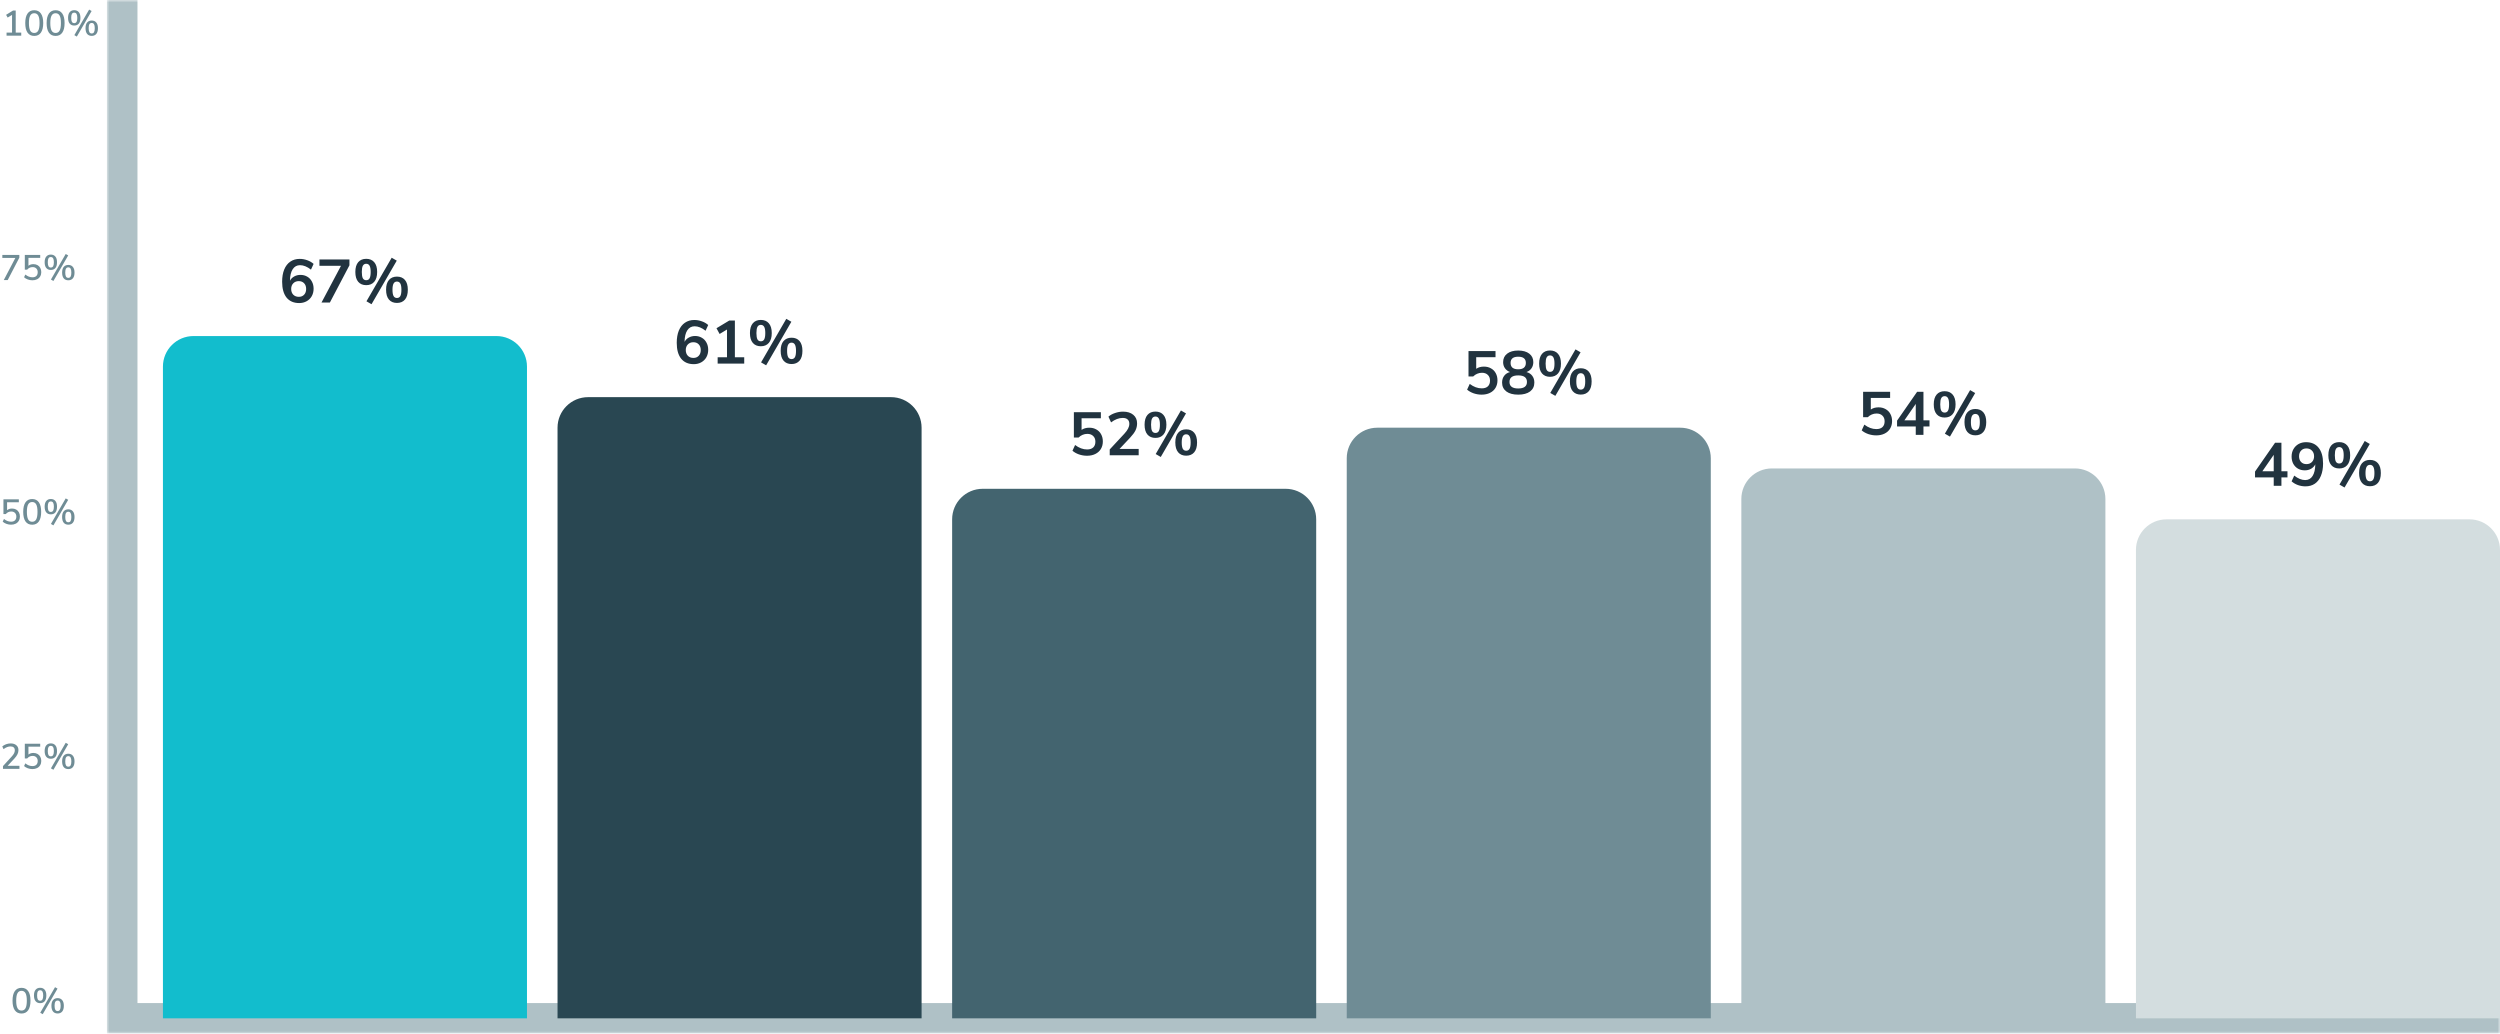 <?xml version="1.0" encoding="utf-8"?>
<svg xmlns="http://www.w3.org/2000/svg" width="491" height="203" viewBox="0 0 491 203" fill="none">
  <path d="M4.171 6.405V7H1.287V6.405H2.365V2.926L1.504 3.451L1.196 2.912L2.568 2.065H3.086V6.405H4.171ZM6.724 7.056C6.15 7.056 5.711 6.841 5.408 6.412C5.109 5.983 4.96 5.357 4.96 4.536C4.96 3.715 5.109 3.089 5.408 2.66C5.711 2.226 6.15 2.009 6.724 2.009C7.298 2.009 7.734 2.224 8.033 2.653C8.336 3.082 8.488 3.708 8.488 4.529C8.488 5.355 8.336 5.983 8.033 6.412C7.734 6.841 7.298 7.056 6.724 7.056ZM6.724 6.475C7.083 6.475 7.347 6.319 7.515 6.006C7.683 5.693 7.767 5.201 7.767 4.529C7.767 3.862 7.683 3.374 7.515 3.066C7.347 2.753 7.083 2.597 6.724 2.597C6.364 2.597 6.101 2.753 5.933 3.066C5.765 3.374 5.681 3.862 5.681 4.529C5.681 5.196 5.765 5.689 5.933 6.006C6.101 6.319 6.364 6.475 6.724 6.475ZM10.921 7.056C10.347 7.056 9.908 6.841 9.605 6.412C9.306 5.983 9.157 5.357 9.157 4.536C9.157 3.715 9.306 3.089 9.605 2.66C9.908 2.226 10.347 2.009 10.921 2.009C11.495 2.009 11.931 2.224 12.23 2.653C12.533 3.082 12.685 3.708 12.685 4.529C12.685 5.355 12.533 5.983 12.23 6.412C11.931 6.841 11.495 7.056 10.921 7.056ZM10.921 6.475C11.28 6.475 11.544 6.319 11.712 6.006C11.88 5.693 11.964 5.201 11.964 4.529C11.964 3.862 11.88 3.374 11.712 3.066C11.544 2.753 11.28 2.597 10.921 2.597C10.562 2.597 10.298 2.753 10.13 3.066C9.962 3.374 9.878 3.862 9.878 4.529C9.878 5.196 9.962 5.689 10.13 6.006C10.298 6.319 10.562 6.475 10.921 6.475ZM14.6 6.902L17.505 1.883L17.995 2.163L15.09 7.182L14.6 6.902ZM14.579 5.019C14.201 5.019 13.905 4.891 13.69 4.634C13.475 4.377 13.368 4.002 13.368 3.507C13.368 3.012 13.475 2.639 13.69 2.387C13.905 2.13 14.201 2.002 14.579 2.002C14.962 2.002 15.26 2.13 15.475 2.387C15.69 2.639 15.797 3.012 15.797 3.507C15.797 4.006 15.69 4.384 15.475 4.641C15.26 4.893 14.962 5.019 14.579 5.019ZM14.579 4.543C14.784 4.543 14.936 4.461 15.034 4.298C15.132 4.13 15.181 3.866 15.181 3.507C15.181 3.152 15.132 2.893 15.034 2.73C14.936 2.567 14.784 2.485 14.579 2.485C14.374 2.485 14.222 2.567 14.124 2.73C14.031 2.889 13.984 3.148 13.984 3.507C13.984 3.866 14.031 4.13 14.124 4.298C14.222 4.461 14.374 4.543 14.579 4.543ZM18.016 7.049C17.633 7.049 17.335 6.923 17.12 6.671C16.905 6.414 16.798 6.036 16.798 5.537C16.798 5.042 16.905 4.669 17.12 4.417C17.335 4.16 17.633 4.032 18.016 4.032C18.394 4.032 18.69 4.16 18.905 4.417C19.124 4.669 19.234 5.042 19.234 5.537C19.234 6.032 19.127 6.407 18.912 6.664C18.697 6.921 18.399 7.049 18.016 7.049ZM18.016 6.573C18.221 6.573 18.371 6.491 18.464 6.328C18.562 6.16 18.611 5.896 18.611 5.537C18.611 5.182 18.562 4.923 18.464 4.76C18.366 4.592 18.217 4.508 18.016 4.508C17.811 4.508 17.659 4.59 17.561 4.753C17.463 4.916 17.414 5.178 17.414 5.537C17.414 5.896 17.463 6.16 17.561 6.328C17.659 6.491 17.811 6.573 18.016 6.573Z" fill="#6F8C95"/>
  <path d="M3.798 50.065V50.604L1.516 55H0.746L3.014 50.66H0.459V50.065H3.798ZM6.56 51.878C6.868 51.878 7.139 51.943 7.372 52.074C7.606 52.205 7.785 52.389 7.911 52.627C8.042 52.865 8.107 53.138 8.107 53.446C8.107 53.763 8.035 54.043 7.89 54.286C7.75 54.529 7.547 54.718 7.281 54.853C7.02 54.984 6.714 55.049 6.364 55.049C6.061 55.049 5.76 54.995 5.461 54.888C5.167 54.781 4.922 54.636 4.726 54.454L4.978 53.922C5.421 54.281 5.886 54.461 6.371 54.461C6.698 54.461 6.952 54.375 7.134 54.202C7.316 54.025 7.407 53.777 7.407 53.46C7.407 53.157 7.316 52.914 7.134 52.732C6.952 52.55 6.71 52.459 6.406 52.459C5.972 52.459 5.615 52.627 5.335 52.963H4.873V50.065H7.897V50.646H5.587V52.2C5.844 51.985 6.168 51.878 6.56 51.878ZM10.001 54.902L12.906 49.883L13.396 50.163L10.491 55.182L10.001 54.902ZM9.98 53.019C9.602 53.019 9.306 52.891 9.091 52.634C8.877 52.377 8.769 52.002 8.769 51.507C8.769 51.012 8.877 50.639 9.091 50.387C9.306 50.13 9.602 50.002 9.98 50.002C10.363 50.002 10.662 50.13 10.876 50.387C11.091 50.639 11.198 51.012 11.198 51.507C11.198 52.006 11.091 52.384 10.876 52.641C10.662 52.893 10.363 53.019 9.98 53.019ZM9.98 52.543C10.186 52.543 10.337 52.461 10.435 52.298C10.533 52.13 10.582 51.866 10.582 51.507C10.582 51.152 10.533 50.893 10.435 50.73C10.337 50.567 10.186 50.485 9.98 50.485C9.775 50.485 9.623 50.567 9.525 50.73C9.432 50.889 9.385 51.148 9.385 51.507C9.385 51.866 9.432 52.13 9.525 52.298C9.623 52.461 9.775 52.543 9.98 52.543ZM13.417 55.049C13.035 55.049 12.736 54.923 12.521 54.671C12.307 54.414 12.199 54.036 12.199 53.537C12.199 53.042 12.307 52.669 12.521 52.417C12.736 52.16 13.035 52.032 13.417 52.032C13.795 52.032 14.092 52.16 14.306 52.417C14.526 52.669 14.635 53.042 14.635 53.537C14.635 54.032 14.528 54.407 14.313 54.664C14.099 54.921 13.8 55.049 13.417 55.049ZM13.417 54.573C13.623 54.573 13.772 54.491 13.865 54.328C13.963 54.16 14.012 53.896 14.012 53.537C14.012 53.182 13.963 52.923 13.865 52.76C13.767 52.592 13.618 52.508 13.417 52.508C13.212 52.508 13.06 52.59 12.962 52.753C12.864 52.916 12.815 53.178 12.815 53.537C12.815 53.896 12.864 54.16 12.962 54.328C13.06 54.491 13.212 54.573 13.417 54.573Z" fill="#6F8C95"/>
  <path d="M2.363 99.878C2.671 99.878 2.942 99.943 3.175 100.074C3.408 100.205 3.588 100.389 3.714 100.627C3.845 100.865 3.91 101.138 3.91 101.446C3.91 101.763 3.838 102.043 3.693 102.286C3.553 102.529 3.35 102.718 3.084 102.853C2.823 102.984 2.517 103.049 2.167 103.049C1.864 103.049 1.563 102.995 1.264 102.888C0.97 102.781 0.725 102.636 0.529 102.454L0.781 101.922C1.224 102.281 1.689 102.461 2.174 102.461C2.501 102.461 2.755 102.375 2.937 102.202C3.119 102.025 3.21 101.777 3.21 101.46C3.21 101.157 3.119 100.914 2.937 100.732C2.755 100.55 2.512 100.459 2.209 100.459C1.775 100.459 1.418 100.627 1.138 100.963H0.676V98.065H3.7V98.646H1.39V100.2C1.647 99.985 1.971 99.878 2.363 99.878ZM6.322 103.056C5.748 103.056 5.309 102.841 5.006 102.412C4.707 101.983 4.558 101.357 4.558 100.536C4.558 99.715 4.707 99.089 5.006 98.66C5.309 98.226 5.748 98.009 6.322 98.009C6.896 98.009 7.332 98.224 7.631 98.653C7.934 99.082 8.086 99.708 8.086 100.529C8.086 101.355 7.934 101.983 7.631 102.412C7.332 102.841 6.896 103.056 6.322 103.056ZM6.322 102.475C6.681 102.475 6.945 102.319 7.113 102.006C7.281 101.693 7.365 101.201 7.365 100.529C7.365 99.862 7.281 99.374 7.113 99.066C6.945 98.753 6.681 98.597 6.322 98.597C5.963 98.597 5.699 98.753 5.531 99.066C5.363 99.374 5.279 99.862 5.279 100.529C5.279 101.196 5.363 101.689 5.531 102.006C5.699 102.319 5.963 102.475 6.322 102.475ZM10.001 102.902L12.906 97.883L13.396 98.163L10.491 103.182L10.001 102.902ZM9.98 101.019C9.602 101.019 9.306 100.891 9.091 100.634C8.877 100.377 8.769 100.002 8.769 99.507C8.769 99.012 8.877 98.639 9.091 98.387C9.306 98.13 9.602 98.002 9.98 98.002C10.363 98.002 10.662 98.13 10.876 98.387C11.091 98.639 11.198 99.012 11.198 99.507C11.198 100.006 11.091 100.384 10.876 100.641C10.662 100.893 10.363 101.019 9.98 101.019ZM9.98 100.543C10.186 100.543 10.337 100.461 10.435 100.298C10.533 100.13 10.582 99.866 10.582 99.507C10.582 99.152 10.533 98.893 10.435 98.73C10.337 98.567 10.186 98.485 9.98 98.485C9.775 98.485 9.623 98.567 9.525 98.73C9.432 98.889 9.385 99.148 9.385 99.507C9.385 99.866 9.432 100.13 9.525 100.298C9.623 100.461 9.775 100.543 9.98 100.543ZM13.417 103.049C13.035 103.049 12.736 102.923 12.521 102.671C12.307 102.414 12.199 102.036 12.199 101.537C12.199 101.042 12.307 100.669 12.521 100.417C12.736 100.16 13.035 100.032 13.417 100.032C13.795 100.032 14.092 100.16 14.306 100.417C14.526 100.669 14.635 101.042 14.635 101.537C14.635 102.032 14.528 102.407 14.313 102.664C14.099 102.921 13.8 103.049 13.417 103.049ZM13.417 102.573C13.623 102.573 13.772 102.491 13.865 102.328C13.963 102.16 14.012 101.896 14.012 101.537C14.012 101.182 13.963 100.923 13.865 100.76C13.767 100.592 13.618 100.508 13.417 100.508C13.212 100.508 13.06 100.59 12.962 100.753C12.864 100.916 12.815 101.178 12.815 101.537C12.815 101.896 12.864 102.16 12.962 102.328C13.06 102.491 13.212 102.573 13.417 102.573Z" fill="#6F8C95"/>
  <path d="M3.819 150.405V151H0.585V150.461L2.286 148.599C2.505 148.361 2.664 148.144 2.762 147.948C2.86 147.752 2.909 147.558 2.909 147.367C2.909 147.115 2.837 146.924 2.692 146.793C2.547 146.662 2.34 146.597 2.069 146.597C1.607 146.597 1.15 146.777 0.697 147.136L0.445 146.604C0.641 146.422 0.888 146.277 1.187 146.17C1.486 146.063 1.787 146.009 2.09 146.009C2.561 146.009 2.935 146.128 3.21 146.366C3.485 146.599 3.623 146.917 3.623 147.318C3.623 147.603 3.56 147.873 3.434 148.13C3.313 148.387 3.107 148.674 2.818 148.991L1.495 150.405H3.819ZM6.56 147.878C6.868 147.878 7.139 147.943 7.372 148.074C7.606 148.205 7.785 148.389 7.911 148.627C8.042 148.865 8.107 149.138 8.107 149.446C8.107 149.763 8.035 150.043 7.89 150.286C7.75 150.529 7.547 150.718 7.281 150.853C7.02 150.984 6.714 151.049 6.364 151.049C6.061 151.049 5.76 150.995 5.461 150.888C5.167 150.781 4.922 150.636 4.726 150.454L4.978 149.922C5.421 150.281 5.886 150.461 6.371 150.461C6.698 150.461 6.952 150.375 7.134 150.202C7.316 150.025 7.407 149.777 7.407 149.46C7.407 149.157 7.316 148.914 7.134 148.732C6.952 148.55 6.71 148.459 6.406 148.459C5.972 148.459 5.615 148.627 5.335 148.963H4.873V146.065H7.897V146.646H5.587V148.2C5.844 147.985 6.168 147.878 6.56 147.878ZM10.001 150.902L12.906 145.883L13.396 146.163L10.491 151.182L10.001 150.902ZM9.98 149.019C9.602 149.019 9.306 148.891 9.091 148.634C8.877 148.377 8.769 148.002 8.769 147.507C8.769 147.012 8.877 146.639 9.091 146.387C9.306 146.13 9.602 146.002 9.98 146.002C10.363 146.002 10.662 146.13 10.876 146.387C11.091 146.639 11.198 147.012 11.198 147.507C11.198 148.006 11.091 148.384 10.876 148.641C10.662 148.893 10.363 149.019 9.98 149.019ZM9.98 148.543C10.186 148.543 10.337 148.461 10.435 148.298C10.533 148.13 10.582 147.866 10.582 147.507C10.582 147.152 10.533 146.893 10.435 146.73C10.337 146.567 10.186 146.485 9.98 146.485C9.775 146.485 9.623 146.567 9.525 146.73C9.432 146.889 9.385 147.148 9.385 147.507C9.385 147.866 9.432 148.13 9.525 148.298C9.623 148.461 9.775 148.543 9.98 148.543ZM13.417 151.049C13.035 151.049 12.736 150.923 12.521 150.671C12.307 150.414 12.199 150.036 12.199 149.537C12.199 149.042 12.307 148.669 12.521 148.417C12.736 148.16 13.035 148.032 13.417 148.032C13.795 148.032 14.092 148.16 14.306 148.417C14.526 148.669 14.635 149.042 14.635 149.537C14.635 150.032 14.528 150.407 14.313 150.664C14.099 150.921 13.8 151.049 13.417 151.049ZM13.417 150.573C13.623 150.573 13.772 150.491 13.865 150.328C13.963 150.16 14.012 149.896 14.012 149.537C14.012 149.182 13.963 148.923 13.865 148.76C13.767 148.592 13.618 148.508 13.417 148.508C13.212 148.508 13.06 148.59 12.962 148.753C12.864 148.916 12.815 149.178 12.815 149.537C12.815 149.896 12.864 150.16 12.962 150.328C13.06 150.491 13.212 150.573 13.417 150.573Z" fill="#6F8C95"/>
  <path d="M4.224 199.056C3.65 199.056 3.211 198.841 2.908 198.412C2.609 197.983 2.46 197.357 2.46 196.536C2.46 195.715 2.609 195.089 2.908 194.66C3.211 194.226 3.65 194.009 4.224 194.009C4.798 194.009 5.234 194.224 5.533 194.653C5.836 195.082 5.988 195.708 5.988 196.529C5.988 197.355 5.836 197.983 5.533 198.412C5.234 198.841 4.798 199.056 4.224 199.056ZM4.224 198.475C4.583 198.475 4.847 198.319 5.015 198.006C5.183 197.693 5.267 197.201 5.267 196.529C5.267 195.862 5.183 195.374 5.015 195.066C4.847 194.753 4.583 194.597 4.224 194.597C3.864 194.597 3.601 194.753 3.433 195.066C3.265 195.374 3.181 195.862 3.181 196.529C3.181 197.196 3.265 197.689 3.433 198.006C3.601 198.319 3.864 198.475 4.224 198.475ZM7.903 198.902L10.808 193.883L11.298 194.163L8.393 199.182L7.903 198.902ZM7.882 197.019C7.504 197.019 7.207 196.891 6.993 196.634C6.778 196.377 6.671 196.002 6.671 195.507C6.671 195.012 6.778 194.639 6.993 194.387C7.207 194.13 7.504 194.002 7.882 194.002C8.264 194.002 8.563 194.13 8.778 194.387C8.992 194.639 9.1 195.012 9.1 195.507C9.1 196.006 8.992 196.384 8.778 196.641C8.563 196.893 8.264 197.019 7.882 197.019ZM7.882 196.543C8.087 196.543 8.239 196.461 8.337 196.298C8.435 196.13 8.484 195.866 8.484 195.507C8.484 195.152 8.435 194.893 8.337 194.73C8.239 194.567 8.087 194.485 7.882 194.485C7.676 194.485 7.525 194.567 7.427 194.73C7.333 194.889 7.287 195.148 7.287 195.507C7.287 195.866 7.333 196.13 7.427 196.298C7.525 196.461 7.676 196.543 7.882 196.543ZM11.319 199.049C10.936 199.049 10.637 198.923 10.423 198.671C10.208 198.414 10.101 198.036 10.101 197.537C10.101 197.042 10.208 196.669 10.423 196.417C10.637 196.16 10.936 196.032 11.319 196.032C11.697 196.032 11.993 196.16 12.208 196.417C12.427 196.669 12.537 197.042 12.537 197.537C12.537 198.032 12.43 198.407 12.215 198.664C12 198.921 11.701 199.049 11.319 199.049ZM11.319 198.573C11.524 198.573 11.674 198.491 11.767 198.328C11.865 198.16 11.914 197.896 11.914 197.537C11.914 197.182 11.865 196.923 11.767 196.76C11.669 196.592 11.52 196.508 11.319 196.508C11.114 196.508 10.962 196.59 10.864 196.753C10.766 196.916 10.717 197.178 10.717 197.537C10.717 197.896 10.766 198.16 10.864 198.328C10.962 198.491 11.114 198.573 11.319 198.573Z" fill="#6F8C95"/>
  <mask id="path-6-outside-1_12_225" maskUnits="userSpaceOnUse" x="21" y="0" width="470" height="203" fill="black">
    <rect fill="white" x="21" width="470" height="203"/>
    <path d="M24 0H491V200H24V0Z"/>
  </mask>
  <path d="M24 200H21V203H24V200ZM491 200V197H24V200V203H491V200ZM24 200H27V0H24H21V200H24Z" fill="#AFC1C6" mask="url(#path-6-outside-1_12_225)"/>
  <path d="M59.011 53.989C59.507 53.989 59.951 54.105 60.343 54.337C60.735 54.561 61.039 54.881 61.255 55.297C61.479 55.705 61.591 56.173 61.591 56.701C61.591 57.245 61.471 57.733 61.231 58.165C60.991 58.589 60.655 58.921 60.223 59.161C59.791 59.401 59.303 59.521 58.759 59.521C57.687 59.521 56.859 59.161 56.275 58.441C55.699 57.713 55.411 56.677 55.411 55.333C55.411 54.405 55.547 53.605 55.819 52.933C56.099 52.253 56.499 51.737 57.019 51.385C57.539 51.025 58.155 50.845 58.867 50.845C59.371 50.845 59.863 50.933 60.343 51.109C60.823 51.277 61.239 51.517 61.591 51.829L61.075 52.957C60.331 52.373 59.615 52.081 58.927 52.081C58.311 52.081 57.831 52.345 57.487 52.873C57.143 53.393 56.963 54.149 56.947 55.141C57.131 54.781 57.407 54.501 57.775 54.301C58.143 54.093 58.555 53.989 59.011 53.989ZM58.687 58.297C59.127 58.297 59.475 58.157 59.731 57.877C59.995 57.597 60.127 57.221 60.127 56.749C60.127 56.285 59.995 55.913 59.731 55.633C59.467 55.353 59.115 55.213 58.675 55.213C58.235 55.213 57.875 55.357 57.595 55.645C57.323 55.925 57.187 56.293 57.187 56.749C57.187 57.213 57.323 57.589 57.595 57.877C57.875 58.157 58.239 58.297 58.687 58.297ZM68.63 50.953V52.105L64.79 59.413H63.146L66.974 52.201H62.738V50.953H68.63ZM71.973 59.173L76.929 50.617L77.925 51.193L72.969 59.749L71.973 59.173ZM71.925 56.005C71.253 56.005 70.729 55.785 70.353 55.345C69.977 54.905 69.789 54.261 69.789 53.413C69.789 52.573 69.977 51.933 70.353 51.493C70.729 51.053 71.253 50.833 71.925 50.833C72.597 50.833 73.121 51.053 73.497 51.493C73.881 51.933 74.073 52.573 74.073 53.413C74.073 54.261 73.881 54.905 73.497 55.345C73.121 55.785 72.597 56.005 71.925 56.005ZM71.925 55.033C72.229 55.033 72.449 54.909 72.585 54.661C72.729 54.405 72.801 53.989 72.801 53.413C72.801 52.853 72.729 52.445 72.585 52.189C72.441 51.933 72.221 51.805 71.925 51.805C71.629 51.805 71.409 51.933 71.265 52.189C71.129 52.437 71.061 52.845 71.061 53.413C71.061 53.989 71.129 54.405 71.265 54.661C71.409 54.909 71.629 55.033 71.925 55.033ZM77.961 59.497C77.289 59.497 76.765 59.277 76.389 58.837C76.013 58.397 75.825 57.749 75.825 56.893C75.825 56.053 76.013 55.417 76.389 54.985C76.773 54.545 77.297 54.325 77.961 54.325C78.633 54.325 79.157 54.545 79.533 54.985C79.909 55.425 80.097 56.065 80.097 56.905C80.097 57.753 79.909 58.397 79.533 58.837C79.157 59.277 78.633 59.497 77.961 59.497ZM77.961 58.525C78.257 58.525 78.477 58.401 78.621 58.153C78.765 57.897 78.837 57.481 78.837 56.905C78.837 56.345 78.765 55.937 78.621 55.681C78.477 55.425 78.257 55.297 77.961 55.297C77.665 55.297 77.445 55.425 77.301 55.681C77.157 55.937 77.085 56.345 77.085 56.905C77.085 57.481 77.157 57.897 77.301 58.153C77.445 58.401 77.665 58.525 77.961 58.525Z" fill="#21333F"/>
  <path d="M32 72C32 68.686 34.686 66 38 66H97.5C100.814 66 103.5 68.686 103.5 72V200H32V72Z" fill="#12BDCD"/>
  <path d="M136.511 65.989C137.007 65.989 137.451 66.105 137.843 66.337C138.235 66.561 138.539 66.881 138.755 67.297C138.979 67.705 139.091 68.173 139.091 68.701C139.091 69.245 138.971 69.733 138.731 70.165C138.491 70.589 138.155 70.921 137.723 71.161C137.291 71.401 136.803 71.521 136.259 71.521C135.187 71.521 134.359 71.161 133.775 70.441C133.199 69.713 132.911 68.677 132.911 67.333C132.911 66.405 133.047 65.605 133.319 64.933C133.599 64.253 133.999 63.737 134.519 63.385C135.039 63.025 135.655 62.845 136.367 62.845C136.871 62.845 137.363 62.933 137.843 63.109C138.323 63.277 138.739 63.517 139.091 63.829L138.575 64.957C137.831 64.373 137.115 64.081 136.427 64.081C135.811 64.081 135.331 64.345 134.987 64.873C134.643 65.393 134.463 66.149 134.447 67.141C134.631 66.781 134.907 66.501 135.275 66.301C135.643 66.093 136.055 65.989 136.511 65.989ZM136.187 70.297C136.627 70.297 136.975 70.157 137.231 69.877C137.495 69.597 137.627 69.221 137.627 68.749C137.627 68.285 137.495 67.913 137.231 67.633C136.967 67.353 136.615 67.213 136.175 67.213C135.735 67.213 135.375 67.357 135.095 67.645C134.823 67.925 134.687 68.293 134.687 68.749C134.687 69.213 134.823 69.589 135.095 69.877C135.375 70.157 135.739 70.297 136.187 70.297ZM146.166 70.165V71.413H140.946V70.165H142.782V64.717L141.33 65.593L140.718 64.465L143.226 62.953H144.33V70.165H146.166ZM149.473 71.173L154.429 62.617L155.425 63.193L150.469 71.749L149.473 71.173ZM149.425 68.005C148.753 68.005 148.229 67.785 147.853 67.345C147.477 66.905 147.289 66.261 147.289 65.413C147.289 64.573 147.477 63.933 147.853 63.493C148.229 63.053 148.753 62.833 149.425 62.833C150.097 62.833 150.621 63.053 150.997 63.493C151.381 63.933 151.573 64.573 151.573 65.413C151.573 66.261 151.381 66.905 150.997 67.345C150.621 67.785 150.097 68.005 149.425 68.005ZM149.425 67.033C149.729 67.033 149.949 66.909 150.085 66.661C150.229 66.405 150.301 65.989 150.301 65.413C150.301 64.853 150.229 64.445 150.085 64.189C149.941 63.933 149.721 63.805 149.425 63.805C149.129 63.805 148.909 63.933 148.765 64.189C148.629 64.437 148.561 64.845 148.561 65.413C148.561 65.989 148.629 66.405 148.765 66.661C148.909 66.909 149.129 67.033 149.425 67.033ZM155.461 71.497C154.789 71.497 154.265 71.277 153.889 70.837C153.513 70.397 153.325 69.749 153.325 68.893C153.325 68.053 153.513 67.417 153.889 66.985C154.273 66.545 154.797 66.325 155.461 66.325C156.133 66.325 156.657 66.545 157.033 66.985C157.409 67.425 157.597 68.065 157.597 68.905C157.597 69.753 157.409 70.397 157.033 70.837C156.657 71.277 156.133 71.497 155.461 71.497ZM155.461 70.525C155.757 70.525 155.977 70.401 156.121 70.153C156.265 69.897 156.337 69.481 156.337 68.905C156.337 68.345 156.265 67.937 156.121 67.681C155.977 67.425 155.757 67.297 155.461 67.297C155.165 67.297 154.945 67.425 154.801 67.681C154.657 67.937 154.585 68.345 154.585 68.905C154.585 69.481 154.657 69.897 154.801 70.153C154.945 70.401 155.165 70.525 155.461 70.525Z" fill="#21333F"/>
  <path d="M109.5 84C109.5 80.686 112.186 78 115.5 78H175C178.314 78 181 80.686 181 84V200H109.5V84Z" fill="#294752"/>
  <path d="M213.933 84.001C214.461 84.001 214.925 84.117 215.325 84.349C215.733 84.573 216.045 84.889 216.261 85.297C216.485 85.705 216.597 86.173 216.597 86.701C216.597 87.261 216.469 87.753 216.213 88.177C215.957 88.601 215.593 88.929 215.121 89.161C214.657 89.393 214.109 89.509 213.477 89.509C212.949 89.509 212.425 89.421 211.905 89.245C211.393 89.061 210.969 88.821 210.633 88.525L211.149 87.397C211.917 87.981 212.701 88.273 213.501 88.273C214.029 88.273 214.433 88.141 214.713 87.877C214.993 87.613 215.133 87.237 215.133 86.749C215.133 86.277 214.989 85.905 214.701 85.633C214.421 85.353 214.037 85.213 213.549 85.213C213.221 85.213 212.909 85.277 212.613 85.405C212.325 85.525 212.065 85.701 211.833 85.933H210.909V80.953H216.213V82.153H212.421V84.433C212.829 84.145 213.333 84.001 213.933 84.001ZM223.636 88.165V89.413H217.948V88.273L220.828 85.177C221.164 84.809 221.408 84.473 221.56 84.169C221.72 83.857 221.8 83.549 221.8 83.245C221.8 82.861 221.688 82.573 221.464 82.381C221.248 82.181 220.928 82.081 220.504 82.081C219.744 82.081 218.98 82.373 218.212 82.957L217.696 81.829C218.032 81.533 218.46 81.297 218.98 81.121C219.508 80.937 220.036 80.845 220.564 80.845C221.412 80.845 222.084 81.053 222.58 81.469C223.076 81.885 223.324 82.445 223.324 83.149C223.324 83.637 223.22 84.097 223.012 84.529C222.804 84.953 222.452 85.429 221.956 85.957L219.88 88.165H223.636ZM226.979 89.173L231.935 80.617L232.931 81.193L227.975 89.749L226.979 89.173ZM226.931 86.005C226.259 86.005 225.735 85.785 225.359 85.345C224.983 84.905 224.795 84.261 224.795 83.413C224.795 82.573 224.983 81.933 225.359 81.493C225.735 81.053 226.259 80.833 226.931 80.833C227.603 80.833 228.127 81.053 228.503 81.493C228.887 81.933 229.079 82.573 229.079 83.413C229.079 84.261 228.887 84.905 228.503 85.345C228.127 85.785 227.603 86.005 226.931 86.005ZM226.931 85.033C227.235 85.033 227.455 84.909 227.591 84.661C227.735 84.405 227.807 83.989 227.807 83.413C227.807 82.853 227.735 82.445 227.591 82.189C227.447 81.933 227.227 81.805 226.931 81.805C226.635 81.805 226.415 81.933 226.271 82.189C226.135 82.437 226.067 82.845 226.067 83.413C226.067 83.989 226.135 84.405 226.271 84.661C226.415 84.909 226.635 85.033 226.931 85.033ZM232.967 89.497C232.295 89.497 231.771 89.277 231.395 88.837C231.019 88.397 230.831 87.749 230.831 86.893C230.831 86.053 231.019 85.417 231.395 84.985C231.779 84.545 232.303 84.325 232.967 84.325C233.639 84.325 234.163 84.545 234.539 84.985C234.915 85.425 235.103 86.065 235.103 86.905C235.103 87.753 234.915 88.397 234.539 88.837C234.163 89.277 233.639 89.497 232.967 89.497ZM232.967 88.525C233.263 88.525 233.483 88.401 233.627 88.153C233.771 87.897 233.843 87.481 233.843 86.905C233.843 86.345 233.771 85.937 233.627 85.681C233.483 85.425 233.263 85.297 232.967 85.297C232.671 85.297 232.451 85.425 232.307 85.681C232.163 85.937 232.091 86.345 232.091 86.905C232.091 87.481 232.163 87.897 232.307 88.153C232.451 88.401 232.671 88.525 232.967 88.525Z" fill="#21333F"/>
  <path d="M187 102C187 98.686 189.686 96 193 96H252.5C255.814 96 258.5 98.686 258.5 102V200H187V102Z" fill="#43646F"/>
  <path d="M291.439 72.001C291.967 72.001 292.431 72.117 292.831 72.349C293.239 72.573 293.551 72.889 293.767 73.297C293.991 73.705 294.103 74.173 294.103 74.701C294.103 75.261 293.975 75.753 293.719 76.177C293.463 76.601 293.099 76.929 292.627 77.161C292.163 77.393 291.615 77.509 290.983 77.509C290.455 77.509 289.931 77.421 289.411 77.245C288.899 77.061 288.475 76.821 288.139 76.525L288.655 75.397C289.423 75.981 290.207 76.273 291.007 76.273C291.535 76.273 291.939 76.141 292.219 75.877C292.499 75.613 292.639 75.237 292.639 74.749C292.639 74.277 292.495 73.905 292.207 73.633C291.927 73.353 291.543 73.213 291.055 73.213C290.727 73.213 290.415 73.277 290.119 73.405C289.831 73.525 289.571 73.701 289.339 73.933H288.415V68.953H293.719V70.153H289.927V72.433C290.335 72.145 290.839 72.001 291.439 72.001ZM299.798 73.069C300.294 73.205 300.674 73.453 300.938 73.813C301.21 74.173 301.346 74.613 301.346 75.133C301.346 75.877 301.066 76.461 300.506 76.885C299.946 77.301 299.17 77.509 298.178 77.509C297.186 77.509 296.41 77.301 295.85 76.885C295.29 76.461 295.01 75.877 295.01 75.133C295.01 74.613 295.146 74.173 295.418 73.813C295.69 73.445 296.074 73.197 296.57 73.069C296.146 72.909 295.814 72.661 295.574 72.325C295.334 71.981 295.214 71.581 295.214 71.125C295.214 70.421 295.478 69.865 296.006 69.457C296.534 69.049 297.258 68.845 298.178 68.845C299.098 68.845 299.822 69.049 300.35 69.457C300.878 69.865 301.142 70.421 301.142 71.125C301.142 71.589 301.022 71.993 300.782 72.337C300.542 72.681 300.214 72.925 299.798 73.069ZM298.178 70.057C297.178 70.057 296.678 70.465 296.678 71.281C296.678 71.689 296.802 72.001 297.05 72.217C297.306 72.425 297.682 72.529 298.178 72.529C298.674 72.529 299.046 72.425 299.294 72.217C299.55 72.001 299.678 71.689 299.678 71.281C299.678 70.465 299.178 70.057 298.178 70.057ZM298.178 76.297C299.322 76.297 299.894 75.869 299.894 75.013C299.894 74.157 299.322 73.729 298.178 73.729C297.034 73.729 296.462 74.157 296.462 75.013C296.462 75.869 297.034 76.297 298.178 76.297ZM304.473 77.173L309.429 68.617L310.425 69.193L305.469 77.749L304.473 77.173ZM304.425 74.005C303.753 74.005 303.229 73.785 302.853 73.345C302.477 72.905 302.289 72.261 302.289 71.413C302.289 70.573 302.477 69.933 302.853 69.493C303.229 69.053 303.753 68.833 304.425 68.833C305.097 68.833 305.621 69.053 305.997 69.493C306.381 69.933 306.573 70.573 306.573 71.413C306.573 72.261 306.381 72.905 305.997 73.345C305.621 73.785 305.097 74.005 304.425 74.005ZM304.425 73.033C304.729 73.033 304.949 72.909 305.085 72.661C305.229 72.405 305.301 71.989 305.301 71.413C305.301 70.853 305.229 70.445 305.085 70.189C304.941 69.933 304.721 69.805 304.425 69.805C304.129 69.805 303.909 69.933 303.765 70.189C303.629 70.437 303.561 70.845 303.561 71.413C303.561 71.989 303.629 72.405 303.765 72.661C303.909 72.909 304.129 73.033 304.425 73.033ZM310.461 77.497C309.789 77.497 309.265 77.277 308.889 76.837C308.513 76.397 308.325 75.749 308.325 74.893C308.325 74.053 308.513 73.417 308.889 72.985C309.273 72.545 309.797 72.325 310.461 72.325C311.133 72.325 311.657 72.545 312.033 72.985C312.409 73.425 312.597 74.065 312.597 74.905C312.597 75.753 312.409 76.397 312.033 76.837C311.657 77.277 311.133 77.497 310.461 77.497ZM310.461 76.525C310.757 76.525 310.977 76.401 311.121 76.153C311.265 75.897 311.337 75.481 311.337 74.905C311.337 74.345 311.265 73.937 311.121 73.681C310.977 73.425 310.757 73.297 310.461 73.297C310.165 73.297 309.945 73.425 309.801 73.681C309.657 73.937 309.585 74.345 309.585 74.905C309.585 75.481 309.657 75.897 309.801 76.153C309.945 76.401 310.165 76.525 310.461 76.525Z" fill="#21333F"/>
  <path d="M264.5 90C264.5 86.686 267.186 84 270.5 84H330C333.314 84 336 86.686 336 90V200H264.5V90Z" fill="#6F8C95"/>
  <path d="M368.939 80.001C369.467 80.001 369.931 80.117 370.331 80.349C370.739 80.573 371.051 80.889 371.267 81.297C371.491 81.705 371.603 82.173 371.603 82.701C371.603 83.261 371.475 83.753 371.219 84.177C370.963 84.601 370.599 84.929 370.127 85.161C369.663 85.393 369.115 85.509 368.483 85.509C367.955 85.509 367.431 85.421 366.911 85.245C366.399 85.061 365.975 84.821 365.639 84.525L366.155 83.397C366.923 83.981 367.707 84.273 368.507 84.273C369.035 84.273 369.439 84.141 369.719 83.877C369.999 83.613 370.139 83.237 370.139 82.749C370.139 82.277 369.995 81.905 369.707 81.633C369.427 81.353 369.043 81.213 368.555 81.213C368.227 81.213 367.915 81.277 367.619 81.405C367.331 81.525 367.071 81.701 366.839 81.933H365.915V76.953H371.219V78.153H367.427V80.433C367.835 80.145 368.339 80.001 368.939 80.001ZM378.954 83.757H377.766V85.413H376.254V83.757H372.582V82.617L376.518 76.953H377.766V82.557H378.954V83.757ZM376.254 82.557V79.329L374.022 82.557H376.254ZM381.973 85.173L386.929 76.617L387.925 77.193L382.969 85.749L381.973 85.173ZM381.925 82.005C381.253 82.005 380.729 81.785 380.353 81.345C379.977 80.905 379.789 80.261 379.789 79.413C379.789 78.573 379.977 77.933 380.353 77.493C380.729 77.053 381.253 76.833 381.925 76.833C382.597 76.833 383.121 77.053 383.497 77.493C383.881 77.933 384.073 78.573 384.073 79.413C384.073 80.261 383.881 80.905 383.497 81.345C383.121 81.785 382.597 82.005 381.925 82.005ZM381.925 81.033C382.229 81.033 382.449 80.909 382.585 80.661C382.729 80.405 382.801 79.989 382.801 79.413C382.801 78.853 382.729 78.445 382.585 78.189C382.441 77.933 382.221 77.805 381.925 77.805C381.629 77.805 381.409 77.933 381.265 78.189C381.129 78.437 381.061 78.845 381.061 79.413C381.061 79.989 381.129 80.405 381.265 80.661C381.409 80.909 381.629 81.033 381.925 81.033ZM387.961 85.497C387.289 85.497 386.765 85.277 386.389 84.837C386.013 84.397 385.825 83.749 385.825 82.893C385.825 82.053 386.013 81.417 386.389 80.985C386.773 80.545 387.297 80.325 387.961 80.325C388.633 80.325 389.157 80.545 389.533 80.985C389.909 81.425 390.097 82.065 390.097 82.905C390.097 83.753 389.909 84.397 389.533 84.837C389.157 85.277 388.633 85.497 387.961 85.497ZM387.961 84.525C388.257 84.525 388.477 84.401 388.621 84.153C388.765 83.897 388.837 83.481 388.837 82.905C388.837 82.345 388.765 81.937 388.621 81.681C388.477 81.425 388.257 81.297 387.961 81.297C387.665 81.297 387.445 81.425 387.301 81.681C387.157 81.937 387.085 82.345 387.085 82.905C387.085 83.481 387.157 83.897 387.301 84.153C387.445 84.401 387.665 84.525 387.961 84.525Z" fill="#21333F"/>
  <path d="M342 98C342 94.686 344.686 92 348 92H407.5C410.814 92 413.5 94.686 413.5 98V200H342V98Z" fill="#AFC1C6"/>
  <path d="M449.259 93.757H448.071V95.413H446.559V93.757H442.887V92.617L446.823 86.953H448.071V92.557H449.259V93.757ZM446.559 92.557V89.329L444.327 92.557H446.559ZM452.902 86.845C453.974 86.845 454.798 87.209 455.374 87.937C455.958 88.657 456.25 89.689 456.25 91.033C456.25 91.961 456.11 92.765 455.83 93.445C455.558 94.117 455.162 94.633 454.642 94.993C454.122 95.345 453.506 95.521 452.794 95.521C452.29 95.521 451.798 95.437 451.318 95.269C450.838 95.093 450.422 94.849 450.07 94.537L450.586 93.409C451.33 93.993 452.046 94.285 452.734 94.285C453.366 94.285 453.85 94.021 454.186 93.493C454.53 92.965 454.71 92.201 454.726 91.201C454.542 91.561 454.266 91.849 453.898 92.065C453.53 92.273 453.118 92.377 452.662 92.377C452.158 92.377 451.71 92.265 451.318 92.041C450.926 91.809 450.618 91.489 450.394 91.081C450.178 90.665 450.07 90.193 450.07 89.665C450.07 89.121 450.19 88.637 450.43 88.213C450.678 87.781 451.014 87.445 451.438 87.205C451.87 86.965 452.358 86.845 452.902 86.845ZM452.986 91.153C453.434 91.153 453.794 91.013 454.066 90.733C454.346 90.445 454.486 90.073 454.486 89.617C454.486 89.153 454.346 88.781 454.066 88.501C453.794 88.213 453.434 88.069 452.986 88.069C452.546 88.069 452.194 88.213 451.93 88.501C451.666 88.781 451.534 89.153 451.534 89.617C451.534 90.081 451.666 90.453 451.93 90.733C452.194 91.013 452.546 91.153 452.986 91.153ZM459.473 95.173L464.429 86.617L465.425 87.193L460.469 95.749L459.473 95.173ZM459.425 92.005C458.753 92.005 458.229 91.785 457.853 91.345C457.477 90.905 457.289 90.261 457.289 89.413C457.289 88.573 457.477 87.933 457.853 87.493C458.229 87.053 458.753 86.833 459.425 86.833C460.097 86.833 460.621 87.053 460.997 87.493C461.381 87.933 461.573 88.573 461.573 89.413C461.573 90.261 461.381 90.905 460.997 91.345C460.621 91.785 460.097 92.005 459.425 92.005ZM459.425 91.033C459.729 91.033 459.949 90.909 460.085 90.661C460.229 90.405 460.301 89.989 460.301 89.413C460.301 88.853 460.229 88.445 460.085 88.189C459.941 87.933 459.721 87.805 459.425 87.805C459.129 87.805 458.909 87.933 458.765 88.189C458.629 88.437 458.561 88.845 458.561 89.413C458.561 89.989 458.629 90.405 458.765 90.661C458.909 90.909 459.129 91.033 459.425 91.033ZM465.461 95.497C464.789 95.497 464.265 95.277 463.889 94.837C463.513 94.397 463.325 93.749 463.325 92.893C463.325 92.053 463.513 91.417 463.889 90.985C464.273 90.545 464.797 90.325 465.461 90.325C466.133 90.325 466.657 90.545 467.033 90.985C467.409 91.425 467.597 92.065 467.597 92.905C467.597 93.753 467.409 94.397 467.033 94.837C466.657 95.277 466.133 95.497 465.461 95.497ZM465.461 94.525C465.757 94.525 465.977 94.401 466.121 94.153C466.265 93.897 466.337 93.481 466.337 92.905C466.337 92.345 466.265 91.937 466.121 91.681C465.977 91.425 465.757 91.297 465.461 91.297C465.165 91.297 464.945 91.425 464.801 91.681C464.657 91.937 464.585 92.345 464.585 92.905C464.585 93.481 464.657 93.897 464.801 94.153C464.945 94.401 465.165 94.525 465.461 94.525Z" fill="#21333F"/>
  <path d="M419.5 108C419.5 104.686 422.186 102 425.5 102H485C488.314 102 491 104.686 491 108V200H419.5V108Z" fill="#D3DDDF"/>
</svg>